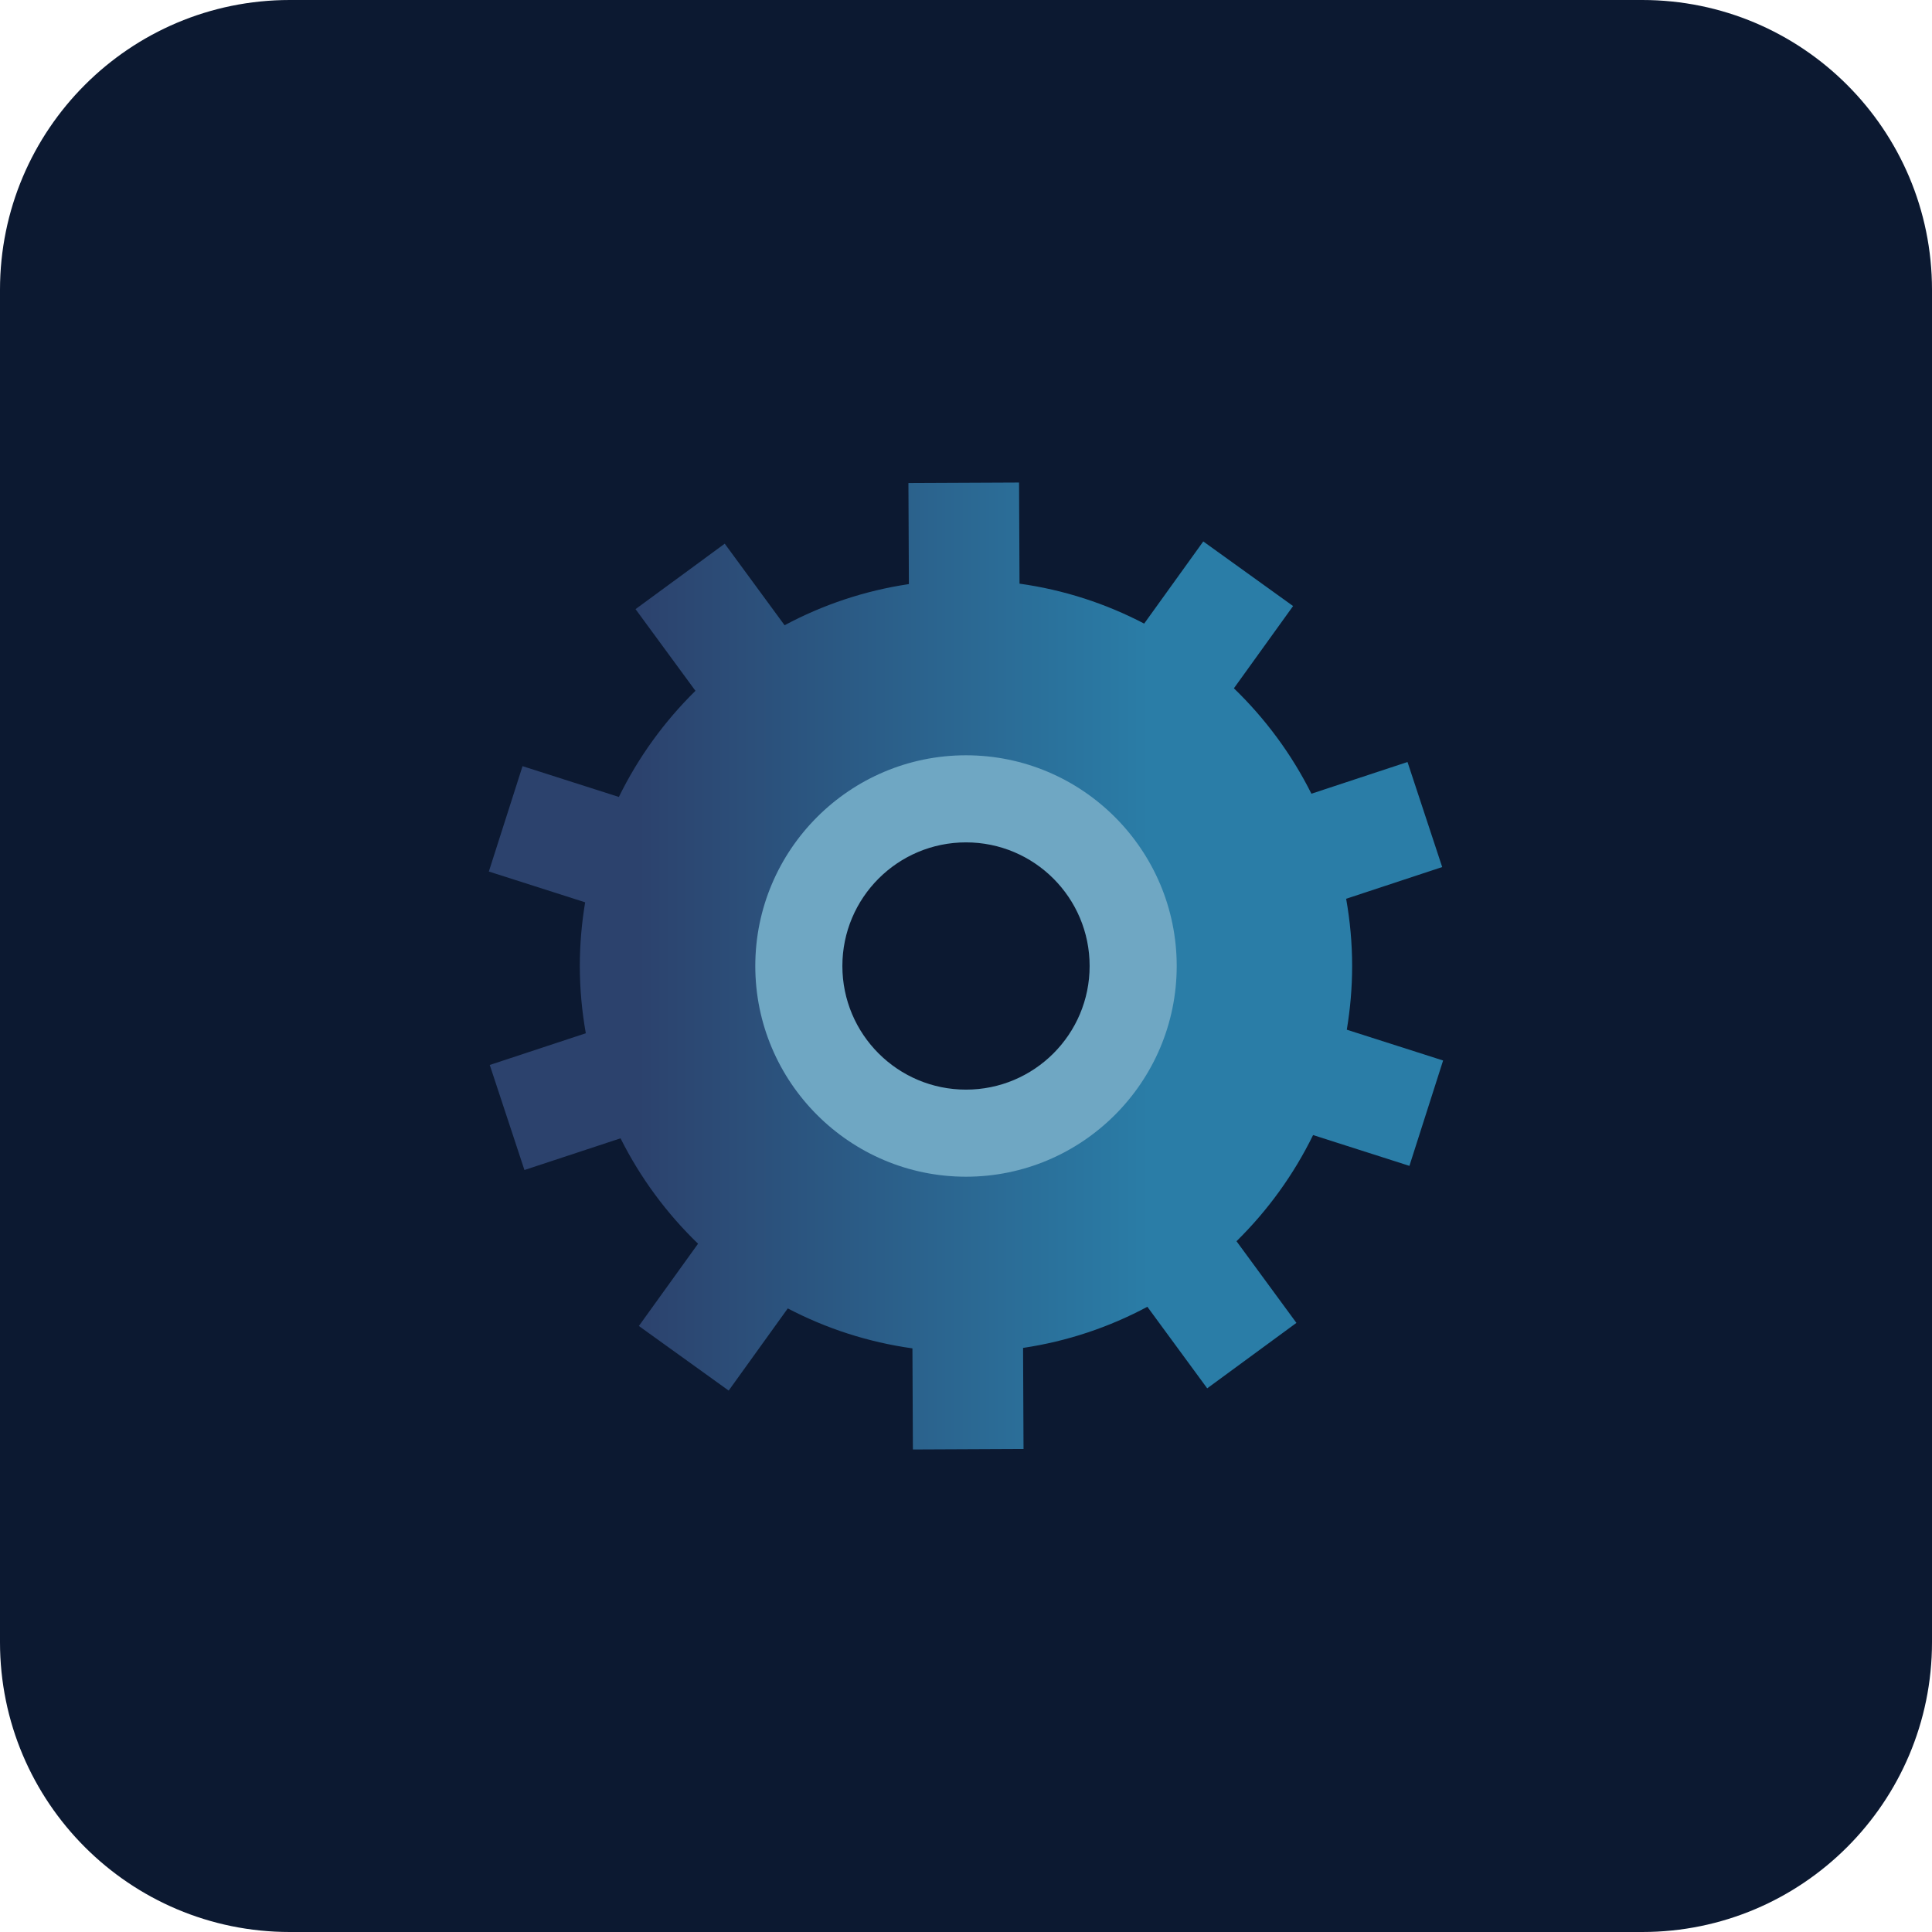 <svg viewBox="0 0 80 80" xmlns="http://www.w3.org/2000/svg" xmlns:xlink="http://www.w3.org/1999/xlink"><linearGradient id="linear-gradient" gradientUnits="userSpaceOnUse" x1="20.244" x2="59.756" y1="40" y2="40"><stop offset=".156" stop-color="#2c426d"/><stop offset=".692" stop-color="#2a7da7"/></linearGradient><path d="M0 12C0 5.373 5.373 0 12 0h56c6.627 0 12 5.373 12 12v56c0 6.627-5.373 12-12 12H12c-6.627 0-12-5.373-12-12V12Z" fill="#0c1931"/><path d="M54.373 47.001l3.988 1.275 1.395-4.363-3.988-1.275c.143-.859.221-1.739.221-2.638 0-.95-.088-1.879-.248-2.784l3.977-1.313-1.436-4.35-3.979 1.313c-.818-1.634-1.908-3.108-3.21-4.365l2.451-3.406-3.719-2.675-2.447 3.402c-1.585-.828-3.323-1.398-5.162-1.654l-.019-4.187-4.581.021.019 4.184c-1.836.273-3.57.86-5.147 1.704l-2.478-3.377-3.694 2.71 2.481 3.382c-1.29 1.269-2.367 2.753-3.171 4.395l-3.989-1.275-1.395 4.363 3.988 1.275c-.143.859-.221 1.739-.221 2.638 0 .95.088 1.879.248 2.784l-3.977 1.313 1.436 4.35 3.979-1.313c.818 1.634 1.908 3.108 3.21 4.365l-2.451 3.406 3.719 2.675 2.447-3.402c1.585.828 3.323 1.398 5.162 1.654l.019 4.187 4.581-.021-.019-4.185c1.836-.273 3.57-.86 5.147-1.703l2.478 3.377 3.694-2.71-2.481-3.382c1.29-1.269 2.367-2.753 3.171-4.395ZM40 46.368c-3.517 0-6.368-2.851-6.368-6.368s2.851-6.368 6.368-6.368 6.368 2.851 6.368 6.368-2.851 6.368-6.368 6.368Z" fill="url(#linear-gradient)"/><path d="M40 34.881c2.827 0 5.119 2.292 5.119 5.119s-2.292 5.119-5.119 5.119-5.119-2.292-5.119-5.119 2.292-5.119 5.119-5.119M40 31.275c-4.811 0-8.725 3.914-8.725 8.725s3.914 8.725 8.725 8.725 8.725-3.914 8.725-8.725-3.914-8.725-8.725-8.725h0Z" fill="#6fa7c3"/></svg>